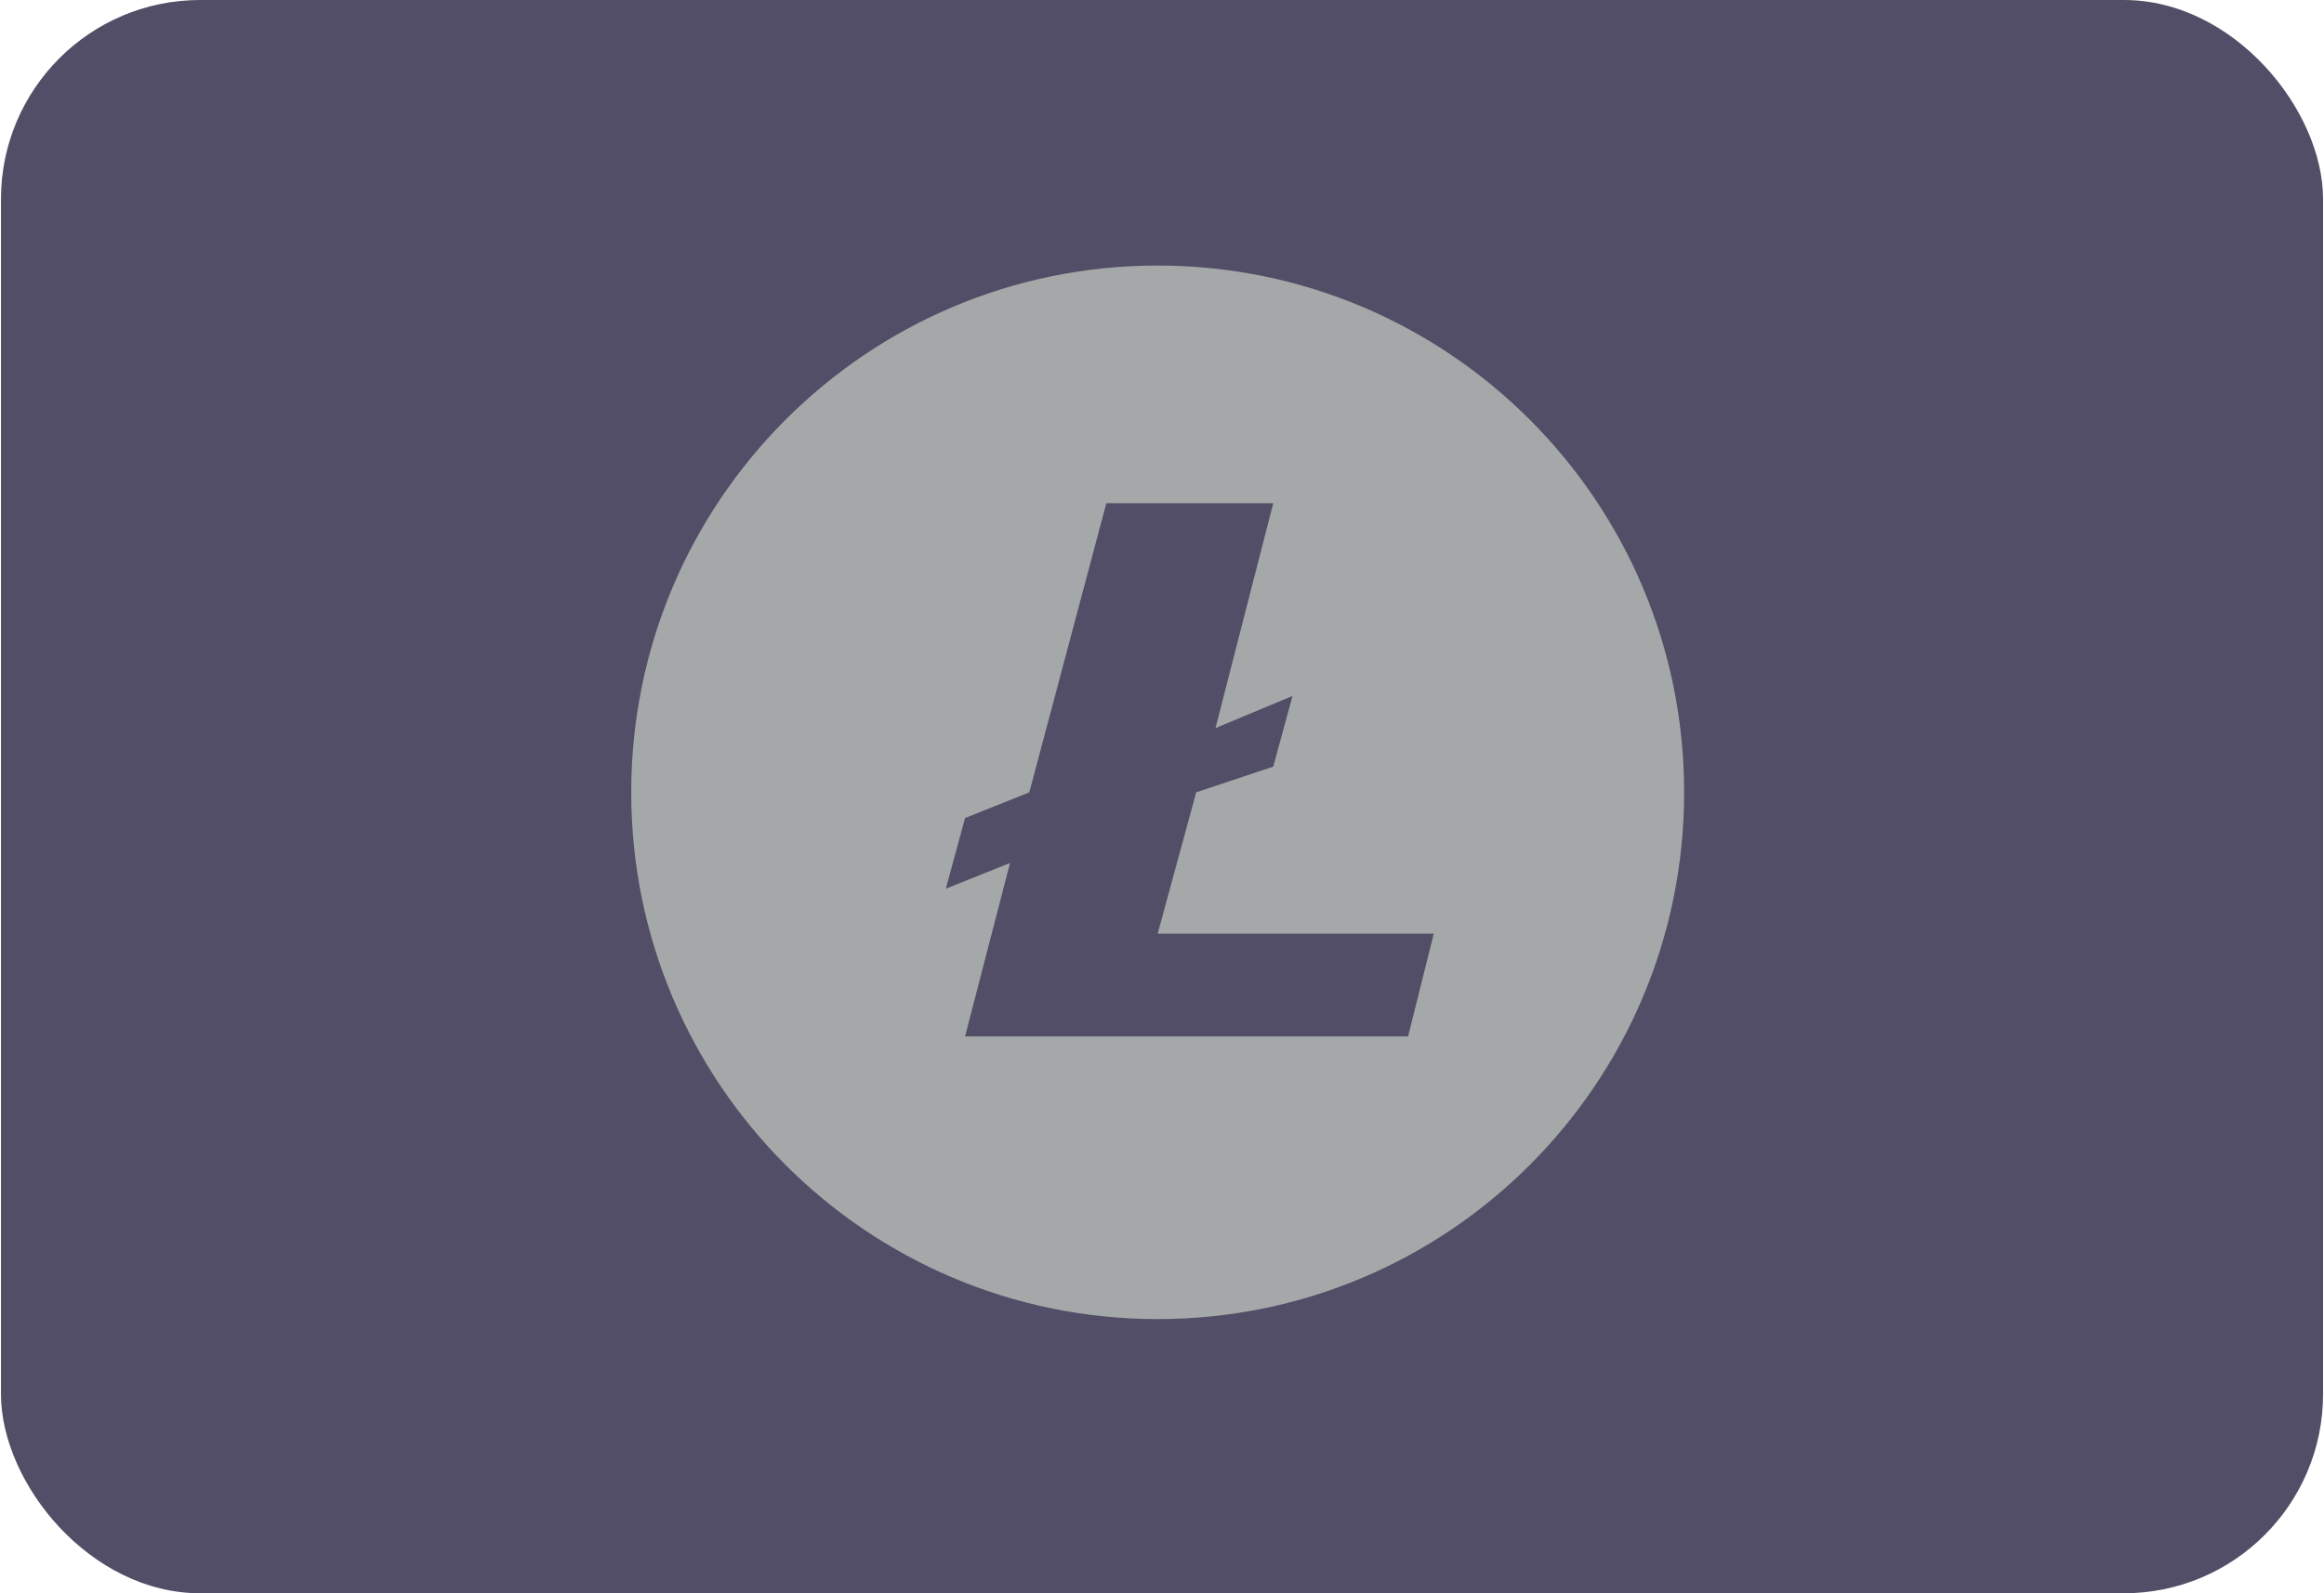 <svg width="70" height="48" viewBox="0 0 70 48" fill="none" xmlns="http://www.w3.org/2000/svg">
<rect x="0.029" width="69.943" height="48" rx="6" fill="#524E67"/>
<path fill-rule="evenodd" clip-rule="evenodd" d="M50.727 23.87C50.727 32.635 43.628 39.74 34.87 39.74C26.113 39.74 19.013 32.635 19.013 23.87C19.013 15.105 26.113 8 34.87 8C43.628 8 50.727 15.105 50.727 23.87ZM31.003 23.87L33.323 15.161H38.351L36.611 21.935L38.931 20.967L38.351 23.096L36.03 23.87L34.87 28.128H43.186L42.412 31.224H29.068L30.422 25.999L28.489 26.773L29.068 24.644L31.003 23.87Z" fill="#A5A8A9"/>
</svg>
